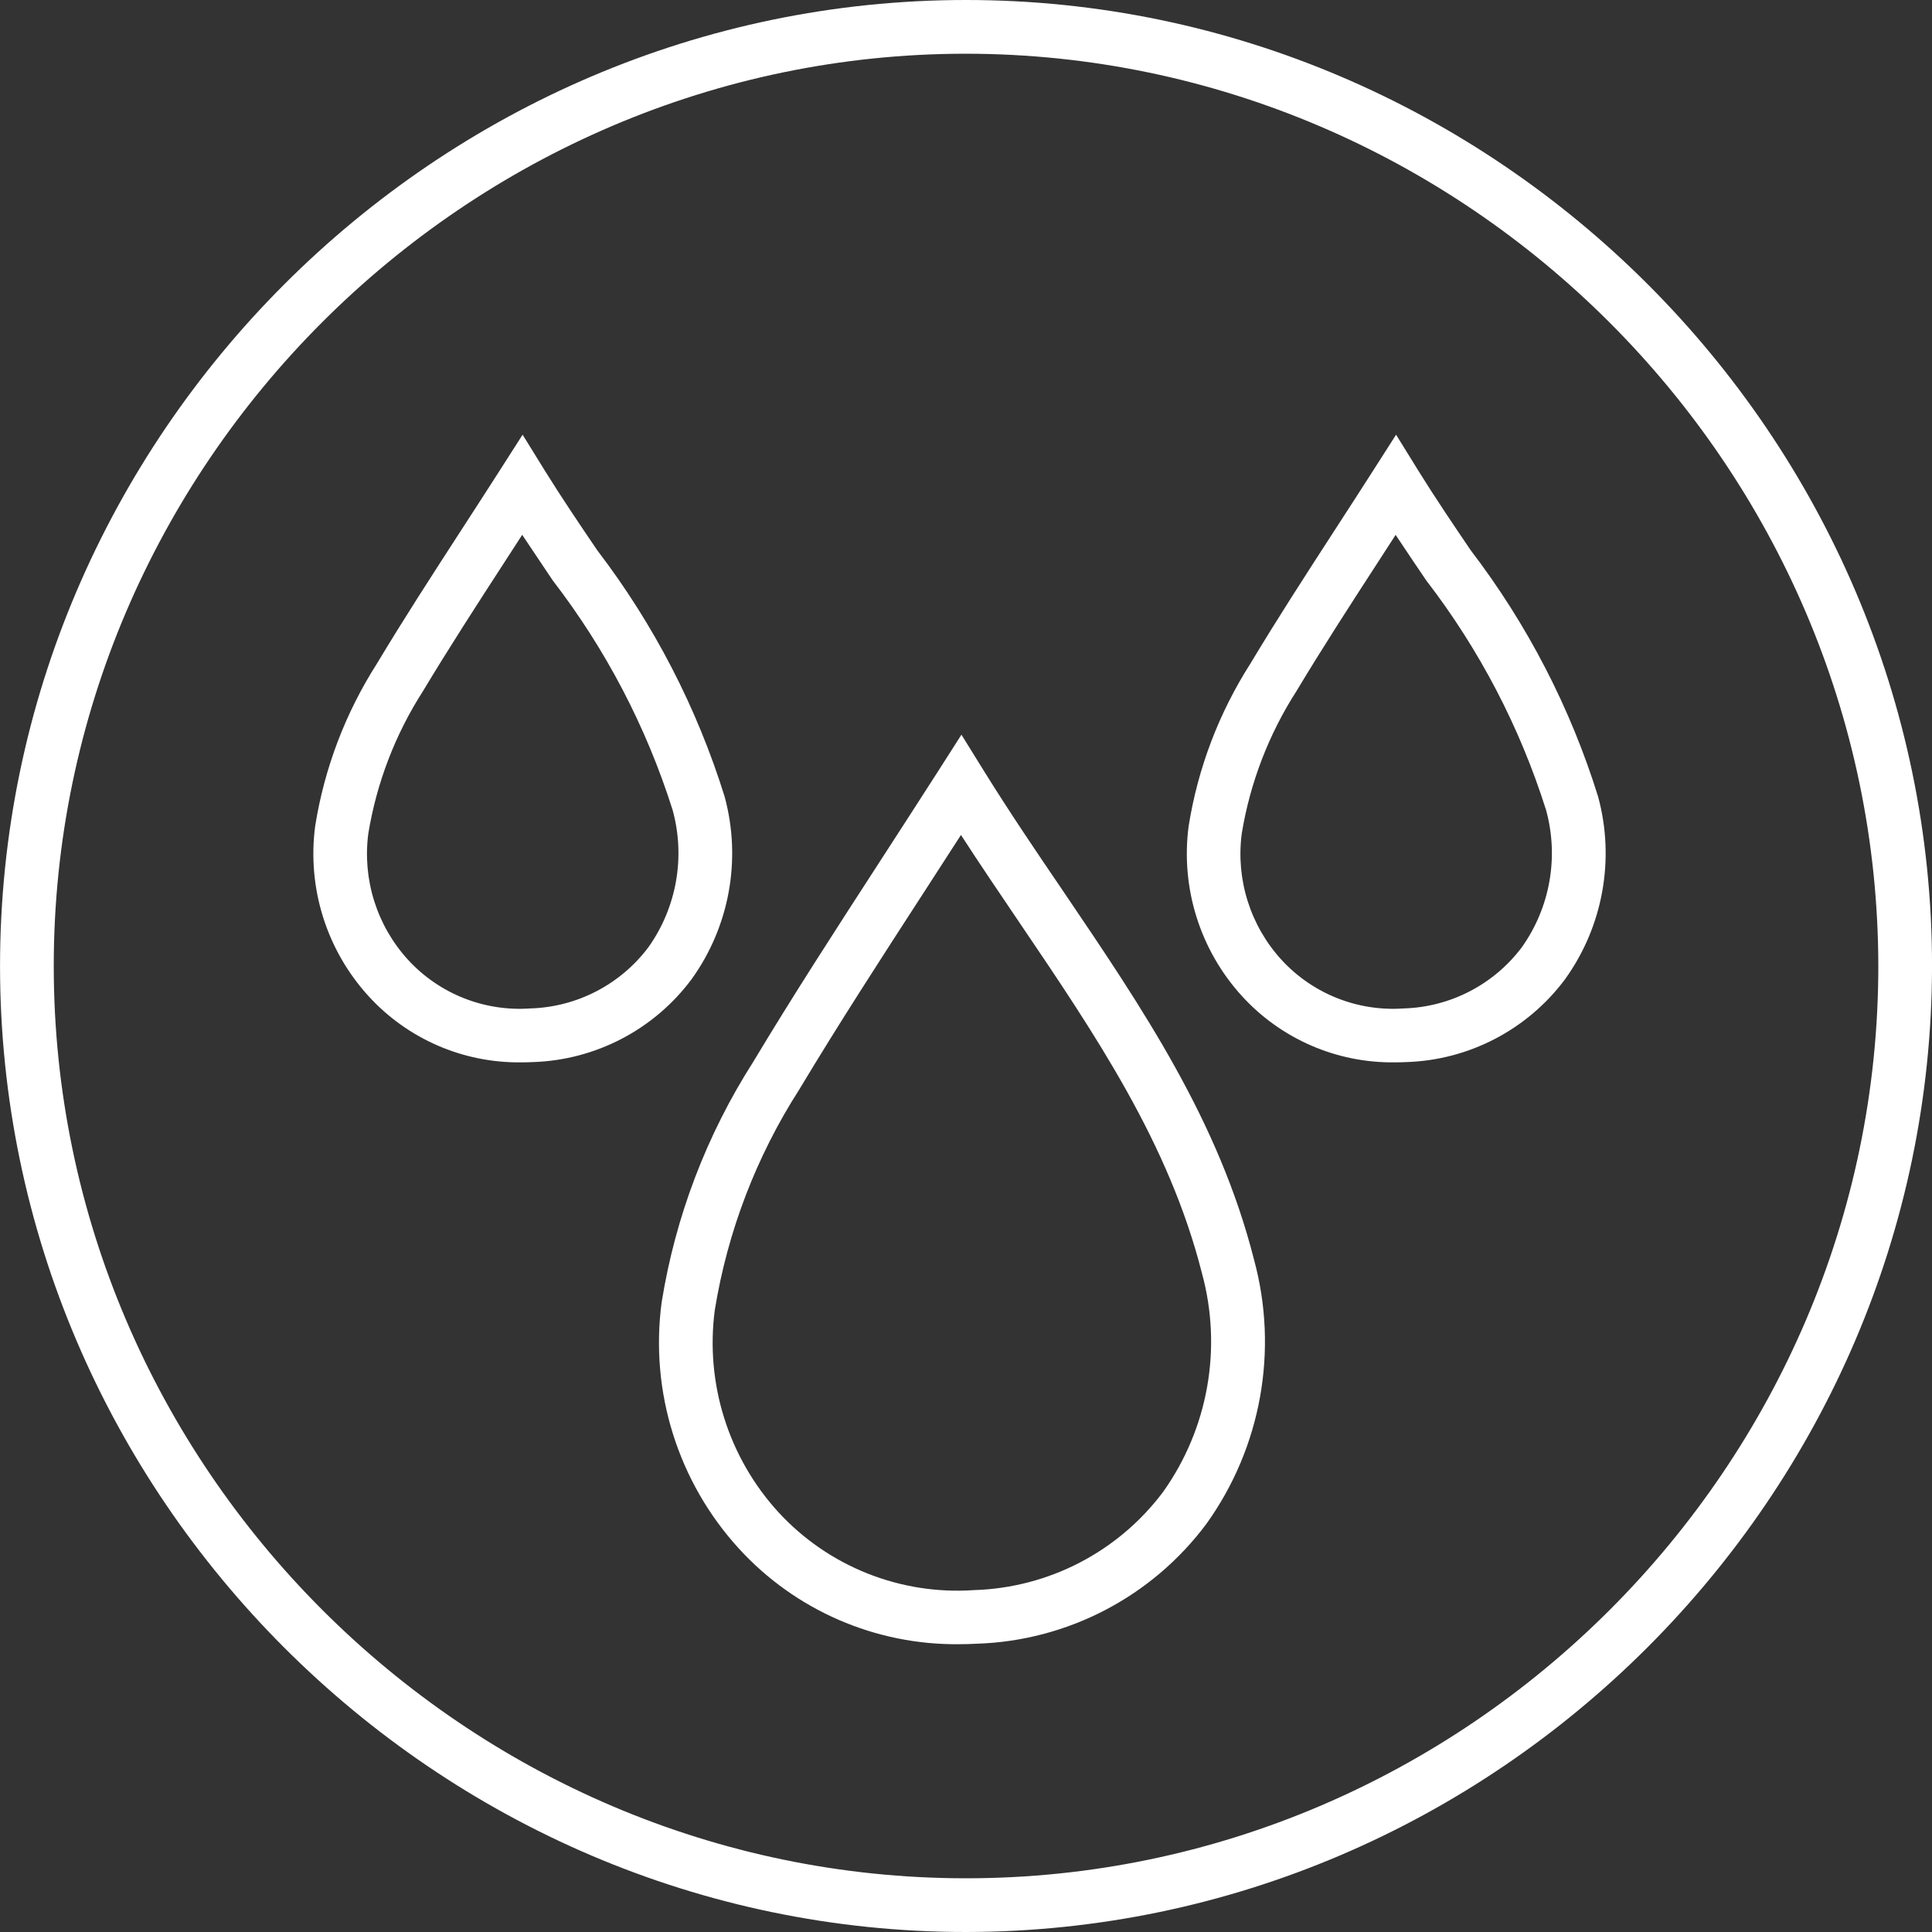 <?xml version="1.0" encoding="UTF-8" standalone="no"?>
<svg xmlns="http://www.w3.org/2000/svg" xmlns:xlink="http://www.w3.org/1999/xlink" xmlns:serif="http://www.serif.com/" width="100%" height="100%" viewBox="0 0 56 56" version="1.1" xml:space="preserve" style="fill-rule:evenodd;clip-rule:evenodd;stroke-linejoin:round;stroke-miterlimit:2;">
    <rect x="0" y="0" width="56" height="56" fill="#333333" stroke="none"/>
    <g transform="matrix(1,0,0,1,-531,-507)">
        <g transform="matrix(1,0,0,1,91.022,-335.753)">
            <path d="M467.786,890.411C465.358,890.44 463.03,889.43 461.393,887.637C459.631,885.707 458.811,883.093 459.156,880.503C459.553,878.023 460.457,875.651 461.809,873.534C462.971,871.599 464.184,869.726 465.469,867.743C466.03,866.876 466.601,865.995 467.181,865.089L467.846,864.048L468.497,865.098C469.235,866.288 470.027,867.456 470.797,868.587C473.116,872.01 475.305,875.243 476.327,879.266C477.041,881.893 476.534,884.706 474.949,886.919C473.376,889.032 470.921,890.314 468.289,890.397C468.118,890.406 467.952,890.411 467.786,890.411ZM467.832,866.955C467.476,867.507 467.124,868.052 466.776,868.589C465.498,870.561 464.292,872.423 463.143,874.336C461.9,876.275 461.067,878.449 460.697,880.723C460.416,882.853 461.092,885.001 462.542,886.586C463.988,888.158 466.075,888.99 468.206,888.843C470.372,888.779 472.394,887.73 473.692,885.995C475,884.157 475.412,881.825 474.815,879.65C473.86,875.89 471.744,872.767 469.504,869.46C468.952,868.644 468.385,867.809 467.832,866.955Z" style="fill:white;fill-rule:nonzero;"></path>
        </g>
        <g transform="matrix(1,0,0,1,91.022,-335.753)">
            <path d="M455.082,873.546C453.402,873.566 451.791,872.867 450.659,871.625C449.442,870.291 448.876,868.484 449.114,866.694C449.381,865.019 449.991,863.416 450.904,861.987C451.674,860.703 452.478,859.462 453.329,858.148C453.7,857.576 454.077,856.994 454.46,856.395L455.126,855.353L455.777,856.405C456.263,857.188 456.785,857.959 457.291,858.705C458.931,860.851 460.181,863.269 460.983,865.848C461.475,867.662 461.124,869.604 460.028,871.131C458.942,872.592 457.247,873.479 455.428,873.538C455.311,873.544 455.2,873.546 455.082,873.546ZM455.114,858.255C454.954,858.504 454.795,858.751 454.636,858.994C453.792,860.294 452.995,861.527 452.236,862.789C451.433,864.042 450.895,865.445 450.654,866.913C450.479,868.243 450.901,869.585 451.807,870.575C452.71,871.558 454.014,872.077 455.345,871.983C456.698,871.945 457.962,871.29 458.774,870.207C459.592,869.055 459.85,867.593 459.474,866.231C458.714,863.827 457.538,861.575 456,859.578C455.708,859.145 455.41,858.7 455.114,858.255Z" style="fill:white;fill-rule:nonzero;"></path>
        </g>
        <g transform="matrix(1,0,0,1,91.022,-335.753)">
            <path d="M480.4,873.546C478.72,873.566 477.109,872.867 475.977,871.625C474.76,870.291 474.194,868.484 474.432,866.694C474.699,865.019 475.309,863.416 476.222,861.987C476.992,860.703 477.796,859.462 478.647,858.148C479.018,857.576 479.395,856.994 479.778,856.395L480.444,855.353L481.095,856.405C481.581,857.188 482.103,857.959 482.609,858.705C484.249,860.851 485.499,863.269 486.301,865.848C486.793,867.662 486.442,869.604 485.346,871.131C484.26,872.592 482.565,873.479 480.746,873.538C480.627,873.544 480.512,873.546 480.4,873.546ZM480.432,858.255C480.272,858.504 480.113,858.751 479.954,858.994C479.11,860.294 478.313,861.527 477.554,862.789C476.751,864.041 476.212,865.445 475.971,866.913C475.796,868.243 476.218,869.585 477.124,870.575C478.027,871.558 479.331,872.077 480.662,871.983C482.015,871.945 483.279,871.29 484.091,870.207C484.909,869.055 485.167,867.593 484.791,866.231C484.032,863.827 482.857,861.575 481.319,859.578C481.024,859.145 480.726,858.7 480.43,858.255L480.432,858.255Z" style="fill:white;fill-rule:nonzero;"></path>
        </g>
        <g transform="matrix(1,0,0,1,91.022,-335.753)">
            <path d="M467.979,898.753C452.619,898.753 439.979,886.113 439.979,870.753C439.979,855.393 452.619,842.753 467.979,842.753C483.339,842.753 495.979,855.393 495.979,870.753C495.961,886.107 483.333,898.735 467.979,898.753ZM467.979,844.31C453.473,844.31 441.536,856.247 441.536,870.753C441.536,885.259 453.473,897.196 467.979,897.196C482.485,897.196 494.422,885.259 494.422,870.753C494.406,856.253 482.479,844.326 467.979,844.31Z" style="fill:white;fill-rule:nonzero;"></path>
        </g>
    </g>
</svg>
